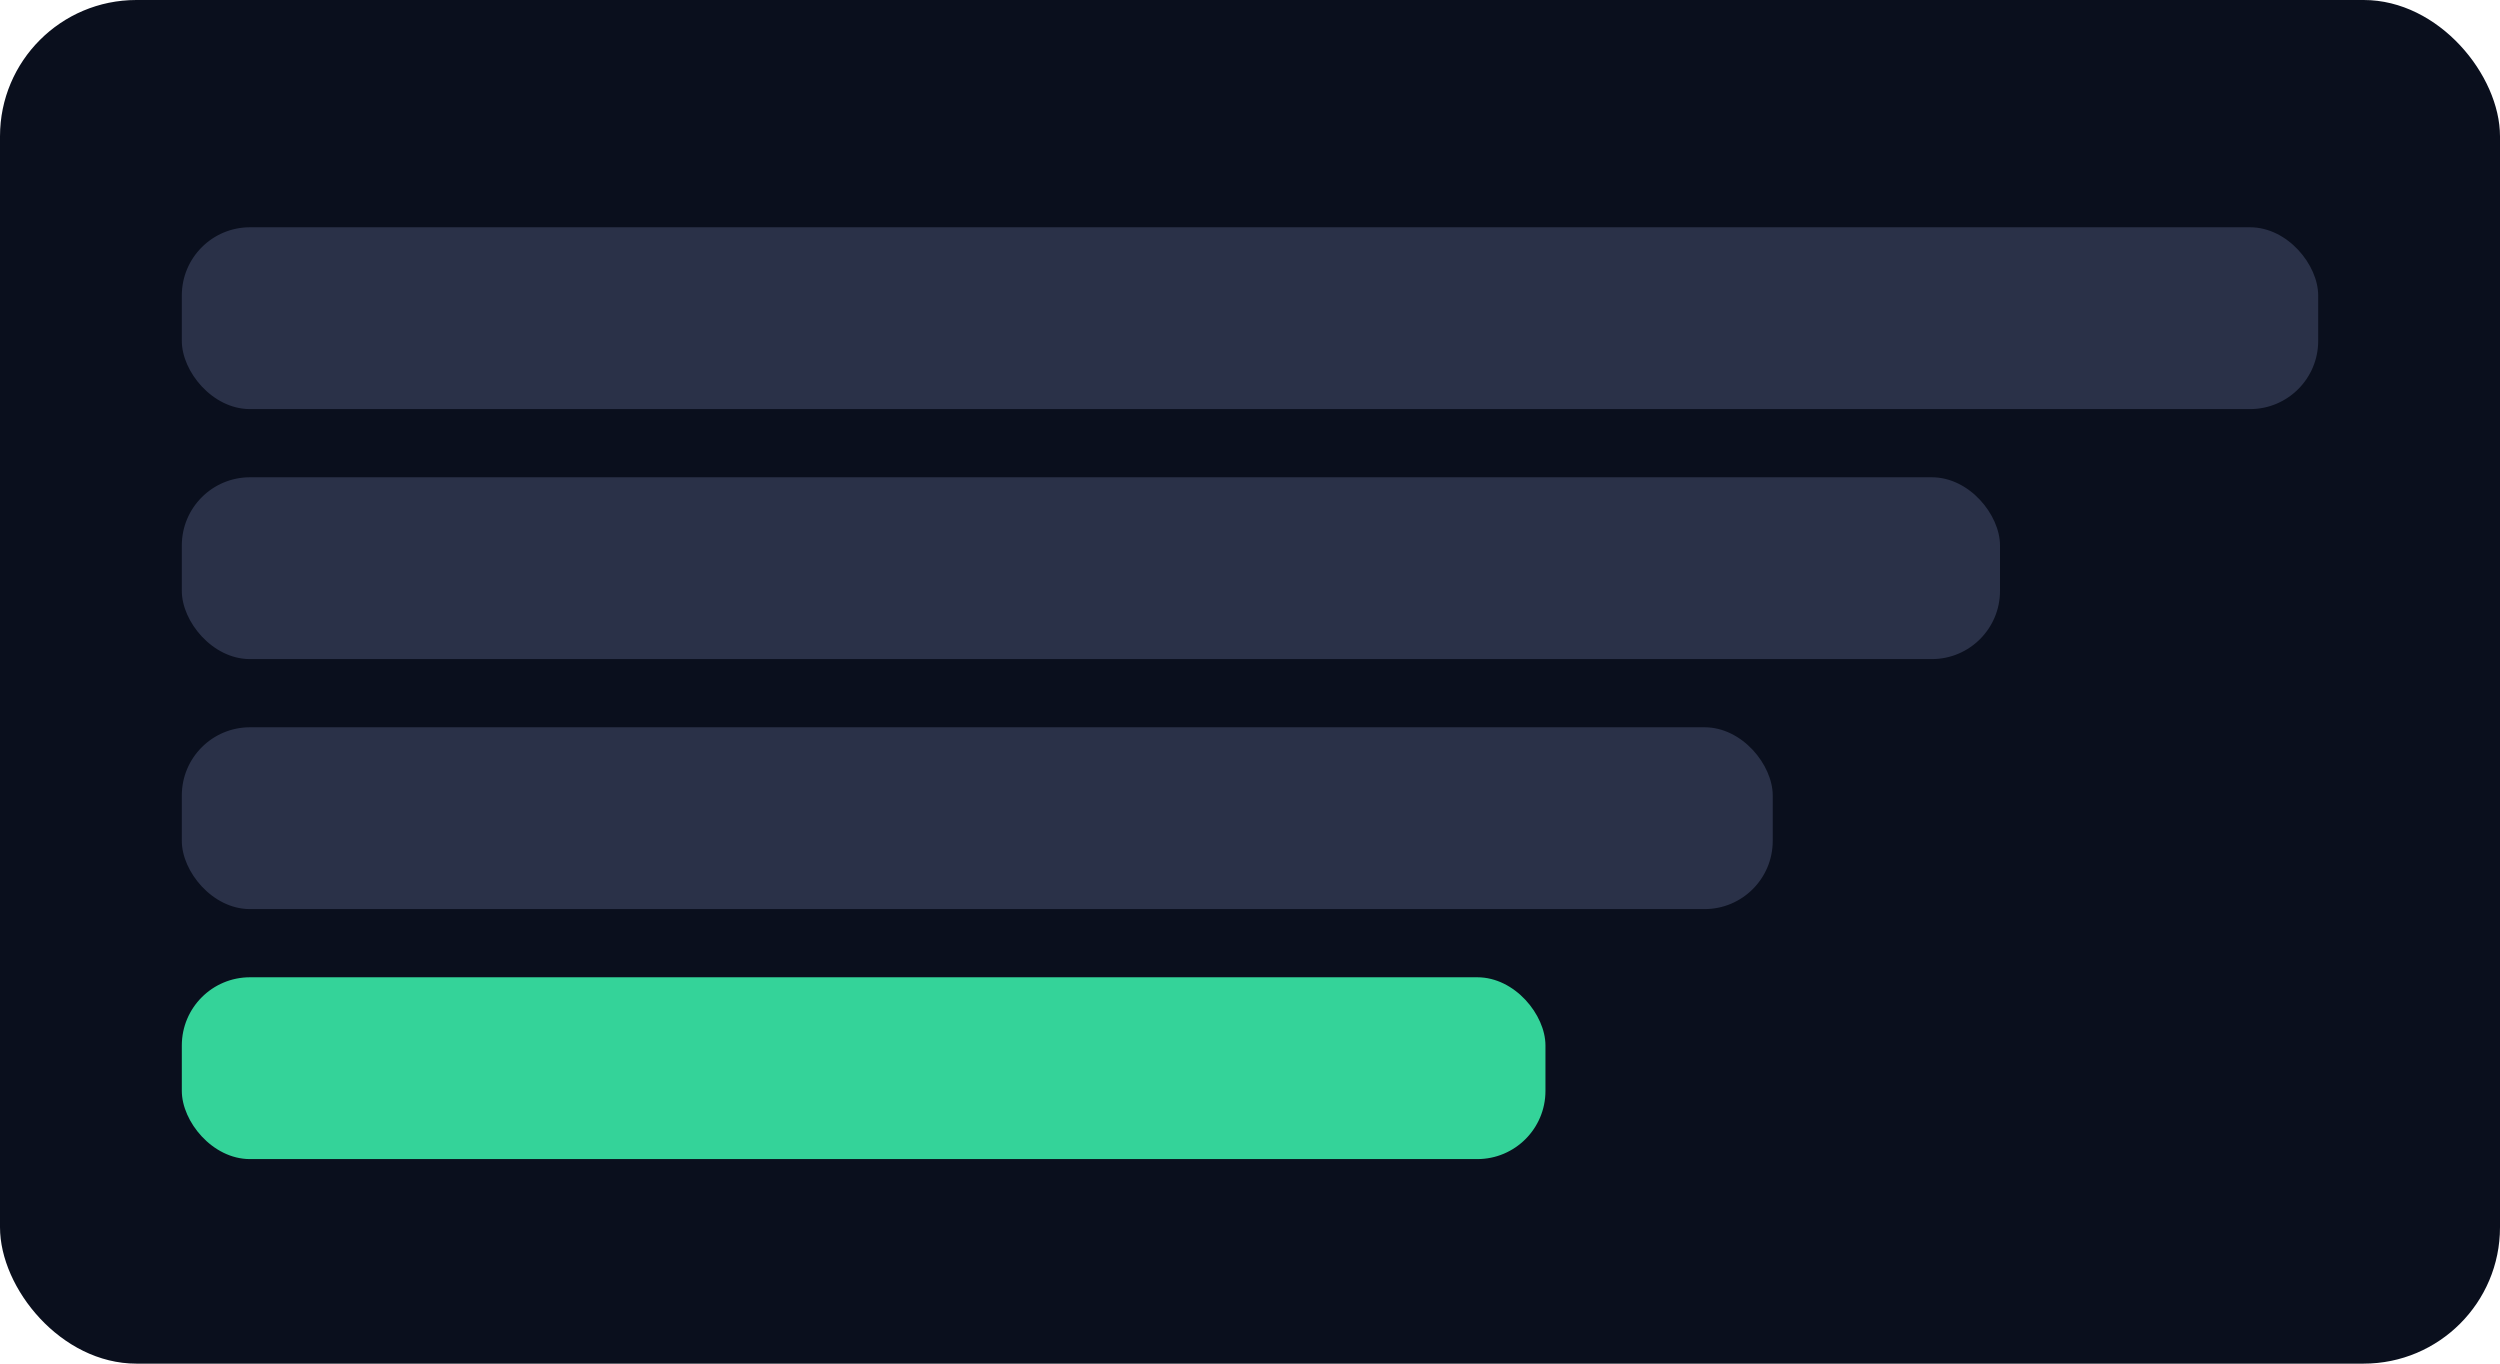<svg xmlns="http://www.w3.org/2000/svg" viewBox="0 0 220 120" role="img">
  <rect width="220" height="120" rx="12" fill="#0a0f1d" />
  <rect x="16" y="20" width="188" height="16" rx="6" fill="#2a3148"/>
  <rect x="16" y="42" width="160" height="16" rx="6" fill="#2a3148"/>
  <rect x="16" y="64" width="140" height="16" rx="6" fill="#2a3148"/>
  <rect x="16" y="86" width="120" height="16" rx="6" fill="#34d399"/>
</svg>
